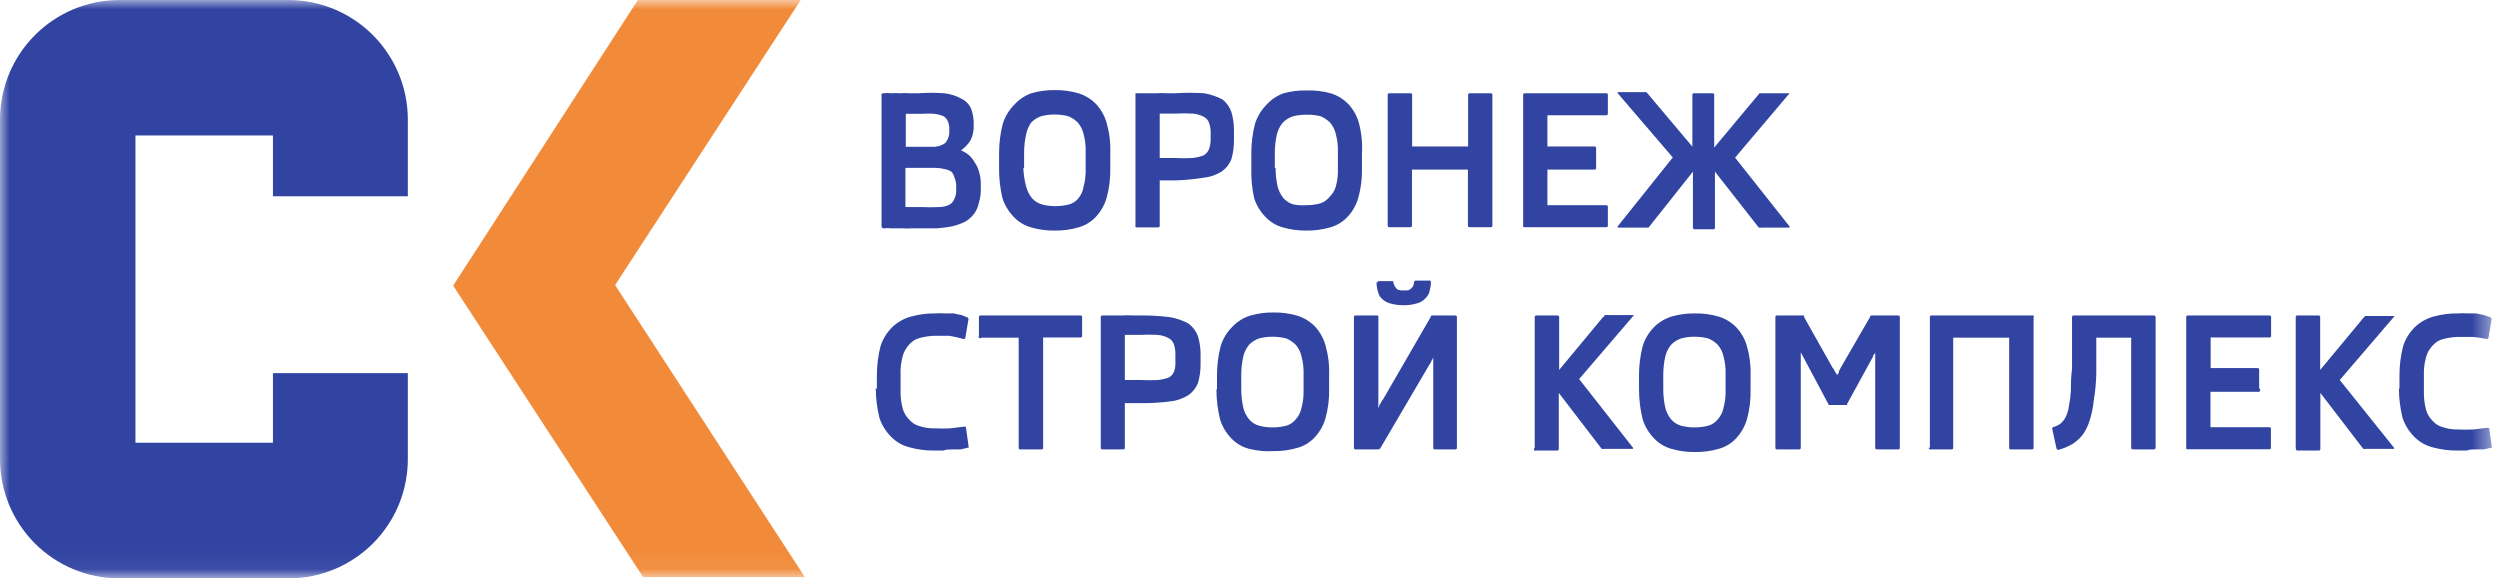<?xml version="1.0" encoding="UTF-8"?> <svg xmlns="http://www.w3.org/2000/svg" width="134" height="31" viewBox="0 0 134 31" fill="none"><g clip-path="url(#clip0_1503_86)"><mask id="mask0_1503_86" style="mask-type:luminance" maskUnits="userSpaceOnUse" x="0" y="0" width="134" height="31"><path d="M133.57 0H0V30.95H133.57V0Z" fill="white"></path></mask><g mask="url(#mask0_1503_86)"><path d="M6.38 0H15.48C17.17 0.008 18.788 0.683 19.983 1.877C21.177 3.072 21.852 4.69 21.86 6.38V10.52H14.63V7.26H7.26V23.73H14.63V20H21.86V24.54C21.869 25.384 21.711 26.222 21.395 27.005C21.078 27.787 20.61 28.5 20.017 29.1C19.424 29.701 18.717 30.178 17.939 30.504C17.16 30.83 16.324 30.999 15.48 31H6.38C5.539 30.999 4.707 30.831 3.931 30.508C3.155 30.184 2.45 29.711 1.857 29.114C1.265 28.518 0.796 27.81 0.477 27.032C0.158 26.254 -0.004 25.421 7.04651e-05 24.58V6.38C0.008 4.69 0.683 3.072 1.877 1.877C3.072 0.683 4.69 0.008 6.38 0Z" fill="#3144A2"></path><path d="M34.469 30.93L24.289 15.31L34.189 0H42.919L32.969 15.28L43.139 30.93H34.469Z" fill="#F18B3A"></path><path d="M47.251 12.099V5.099C47.248 5.086 47.248 5.072 47.251 5.059C47.254 5.046 47.26 5.034 47.269 5.024C47.278 5.014 47.289 5.007 47.302 5.002C47.315 4.998 47.328 4.996 47.341 4.999C47.484 4.982 47.629 4.982 47.771 4.999C47.931 4.984 48.092 4.984 48.251 4.999C48.411 4.985 48.572 4.985 48.731 4.999H49.211C49.674 4.966 50.139 4.966 50.601 4.999C50.92 5.031 51.229 5.126 51.511 5.279C51.75 5.389 51.941 5.58 52.051 5.819C52.151 6.101 52.199 6.399 52.191 6.699C52.204 6.982 52.146 7.264 52.021 7.519C51.889 7.731 51.716 7.915 51.511 8.059C51.667 8.123 51.812 8.211 51.941 8.319C52.067 8.433 52.172 8.569 52.251 8.719C52.362 8.871 52.44 9.045 52.481 9.229C52.543 9.43 52.573 9.639 52.571 9.849V10.049C52.585 10.336 52.547 10.624 52.461 10.899C52.416 11.117 52.32 11.323 52.181 11.499C52.048 11.662 51.886 11.797 51.701 11.899C51.493 11.996 51.275 12.073 51.051 12.129C50.78 12.181 50.507 12.218 50.231 12.239H48.831C48.682 12.252 48.531 12.252 48.381 12.239H47.821C47.662 12.225 47.501 12.225 47.341 12.239C47.317 12.232 47.295 12.218 47.278 12.198C47.262 12.179 47.253 12.154 47.251 12.129V12.099ZM48.531 11.099H49.441C49.724 11.115 50.008 11.115 50.291 11.099C50.476 11.102 50.66 11.068 50.831 10.999C50.901 10.97 50.965 10.928 51.018 10.875C51.071 10.822 51.113 10.758 51.141 10.689C51.228 10.523 51.266 10.335 51.251 10.149V9.999C51.257 9.834 51.226 9.67 51.161 9.519C51.134 9.404 51.079 9.297 51.001 9.209C50.899 9.138 50.783 9.091 50.661 9.069C50.501 9.027 50.337 9.003 50.171 8.999H48.531V11.069V11.099ZM48.531 7.869H49.951C50.204 7.885 50.455 7.814 50.661 7.669C50.82 7.483 50.899 7.242 50.881 6.999V6.919C50.887 6.764 50.856 6.61 50.791 6.469C50.736 6.355 50.645 6.264 50.531 6.209C50.386 6.156 50.235 6.119 50.081 6.099C49.875 6.084 49.668 6.084 49.461 6.099H48.551V7.849L48.531 7.869ZM53.551 8.999V8.219C53.549 7.682 53.616 7.148 53.751 6.629C53.869 6.252 54.075 5.91 54.351 5.629C54.603 5.343 54.923 5.127 55.281 4.999C55.687 4.881 56.109 4.823 56.531 4.829C56.961 4.822 57.389 4.879 57.801 4.999C58.157 5.108 58.48 5.304 58.741 5.569C59.008 5.852 59.203 6.195 59.311 6.569C59.462 7.095 59.53 7.641 59.511 8.189V8.999C59.526 9.546 59.459 10.092 59.311 10.619C59.201 10.991 59.006 11.334 58.741 11.619C58.487 11.893 58.162 12.09 57.801 12.189C57.386 12.309 56.954 12.366 56.521 12.359C56.099 12.364 55.677 12.307 55.271 12.189C54.911 12.09 54.585 11.893 54.331 11.619C54.057 11.336 53.852 10.994 53.731 10.619C53.605 10.088 53.544 9.544 53.551 8.999ZM54.851 8.999C54.864 9.336 54.914 9.672 55.001 9.999C55.059 10.225 55.164 10.437 55.311 10.619C55.454 10.783 55.642 10.901 55.851 10.959C56.083 11.02 56.322 11.05 56.561 11.049C56.811 11.05 57.06 11.02 57.301 10.959C57.503 10.902 57.681 10.783 57.811 10.619C57.955 10.439 58.048 10.226 58.081 9.999C58.169 9.673 58.206 9.336 58.191 8.999V8.189C58.204 7.852 58.167 7.515 58.081 7.189C58.03 6.96 57.924 6.747 57.771 6.569C57.625 6.424 57.452 6.308 57.261 6.229C57.02 6.167 56.771 6.137 56.521 6.139C56.282 6.137 56.043 6.167 55.811 6.229C55.607 6.297 55.421 6.413 55.271 6.569C55.137 6.757 55.045 6.972 55.001 7.199C54.928 7.527 54.891 7.862 54.891 8.199V8.999H54.851ZM60.861 12.099V4.999C60.874 4.992 60.887 4.988 60.901 4.988C60.916 4.988 60.929 4.992 60.941 4.999H62.001C62.181 4.985 62.362 4.985 62.541 4.999H63.001C63.514 4.965 64.029 4.965 64.541 4.999C64.891 5.059 65.228 5.173 65.541 5.339C65.75 5.514 65.909 5.742 66.001 5.999C66.098 6.323 66.145 6.66 66.141 6.999V7.539C66.142 7.877 66.095 8.213 66.001 8.539C65.897 8.8 65.72 9.026 65.491 9.189C65.189 9.379 64.847 9.495 64.491 9.529C63.998 9.607 63.501 9.654 63.001 9.669H62.161V12.099C62.163 12.111 62.162 12.123 62.158 12.135C62.154 12.147 62.147 12.157 62.139 12.166C62.13 12.175 62.119 12.181 62.108 12.185C62.096 12.189 62.084 12.19 62.071 12.189H60.941C60.929 12.19 60.917 12.189 60.905 12.185C60.893 12.181 60.883 12.175 60.874 12.166C60.865 12.157 60.859 12.147 60.855 12.135C60.851 12.123 60.85 12.111 60.851 12.099H60.861ZM62.161 8.469H63.001C63.304 8.485 63.608 8.485 63.911 8.469C64.117 8.449 64.319 8.402 64.511 8.329C64.643 8.255 64.745 8.139 64.801 7.999C64.866 7.816 64.896 7.623 64.891 7.429V7.139C64.896 6.945 64.866 6.752 64.801 6.569C64.748 6.435 64.649 6.325 64.521 6.259C64.336 6.16 64.131 6.102 63.921 6.089C63.618 6.072 63.315 6.072 63.011 6.089H62.161V8.479V8.469ZM67.071 8.999V8.219C67.069 7.682 67.136 7.148 67.271 6.629C67.389 6.252 67.595 5.91 67.871 5.629C68.123 5.343 68.443 5.127 68.801 4.999C69.192 4.892 69.596 4.842 70.001 4.849C70.447 4.831 70.892 4.881 71.321 4.999C71.677 5.108 72 5.304 72.261 5.569C72.528 5.852 72.723 6.195 72.831 6.569C72.979 7.116 73.036 7.683 73.001 8.249V8.999C73.016 9.546 72.949 10.092 72.801 10.619C72.691 10.991 72.496 11.334 72.231 11.619C71.978 11.893 71.652 12.09 71.291 12.189C70.876 12.309 70.444 12.366 70.011 12.359C69.589 12.364 69.167 12.307 68.761 12.189C68.401 12.09 68.075 11.893 67.821 11.619C67.547 11.336 67.342 10.994 67.221 10.619C67.105 10.087 67.055 9.543 67.071 8.999ZM68.371 8.999C68.371 9.335 68.408 9.67 68.481 9.999C68.538 10.225 68.644 10.437 68.791 10.619C68.934 10.783 69.122 10.901 69.331 10.959C69.552 11 69.777 11.013 70.001 10.999C70.251 11 70.5 10.97 70.741 10.909C70.943 10.851 71.121 10.732 71.251 10.569C71.416 10.412 71.537 10.216 71.601 9.999C71.689 9.673 71.726 9.336 71.711 8.999V8.189C71.724 7.852 71.687 7.515 71.601 7.189C71.55 6.96 71.444 6.747 71.291 6.569C71.145 6.424 70.972 6.308 70.781 6.229C70.526 6.167 70.264 6.14 70.001 6.149C69.762 6.147 69.523 6.177 69.291 6.239C69.087 6.307 68.901 6.423 68.751 6.579C68.604 6.76 68.499 6.972 68.441 7.199C68.368 7.527 68.331 7.862 68.331 8.199V8.999H68.371ZM74.381 12.099V5.099C74.378 5.086 74.378 5.072 74.381 5.059C74.384 5.046 74.39 5.034 74.399 5.024C74.408 5.014 74.419 5.007 74.432 5.002C74.445 4.998 74.458 4.996 74.471 4.999H75.601C75.614 4.997 75.626 4.998 75.638 5.002C75.649 5.006 75.66 5.013 75.669 5.021C75.677 5.03 75.684 5.041 75.688 5.052C75.692 5.064 75.693 5.076 75.691 5.089V7.849H78.691V5.069C78.694 5.049 78.703 5.031 78.718 5.018C78.733 5.006 78.752 4.998 78.771 4.999H79.901C79.914 4.997 79.926 4.998 79.938 5.002C79.949 5.006 79.96 5.013 79.969 5.021C79.977 5.03 79.984 5.041 79.988 5.052C79.992 5.064 79.993 5.076 79.991 5.089V12.089C79.993 12.101 79.992 12.113 79.988 12.125C79.984 12.137 79.977 12.147 79.969 12.156C79.96 12.165 79.949 12.171 79.938 12.175C79.926 12.179 79.914 12.18 79.901 12.179H78.771C78.759 12.18 78.747 12.179 78.735 12.175C78.723 12.171 78.713 12.165 78.704 12.156C78.695 12.147 78.689 12.137 78.685 12.125C78.681 12.113 78.68 12.101 78.681 12.089V9.089H75.681V12.089C75.683 12.101 75.682 12.113 75.678 12.125C75.674 12.137 75.667 12.147 75.659 12.156C75.65 12.165 75.639 12.171 75.628 12.175C75.616 12.179 75.604 12.18 75.591 12.179H74.471C74.459 12.18 74.447 12.179 74.435 12.175C74.423 12.171 74.413 12.165 74.404 12.156C74.395 12.147 74.389 12.137 74.385 12.125C74.381 12.113 74.38 12.101 74.381 12.089V12.099ZM81.641 12.099V5.099C81.638 5.087 81.638 5.074 81.641 5.062C81.643 5.05 81.649 5.038 81.656 5.029C81.664 5.019 81.674 5.011 81.685 5.006C81.697 5.001 81.709 4.998 81.721 4.999H86.091C86.104 4.997 86.116 4.998 86.128 5.002C86.139 5.006 86.15 5.013 86.159 5.021C86.167 5.03 86.174 5.041 86.178 5.052C86.182 5.064 86.183 5.076 86.181 5.089V6.089C86.183 6.101 86.182 6.113 86.178 6.125C86.174 6.137 86.167 6.147 86.159 6.156C86.15 6.165 86.139 6.171 86.128 6.175C86.116 6.179 86.104 6.18 86.091 6.179H82.941V7.849H85.461C85.474 7.847 85.486 7.848 85.498 7.852C85.509 7.856 85.52 7.863 85.529 7.871C85.537 7.88 85.544 7.891 85.548 7.902C85.552 7.914 85.553 7.926 85.551 7.939V8.999C85.553 9.011 85.552 9.023 85.548 9.035C85.544 9.047 85.537 9.057 85.529 9.066C85.52 9.075 85.509 9.081 85.498 9.085C85.486 9.089 85.474 9.09 85.461 9.089H82.941V10.999H86.091C86.104 10.997 86.116 10.998 86.128 11.002C86.139 11.006 86.15 11.013 86.159 11.021C86.167 11.03 86.174 11.041 86.178 11.052C86.182 11.064 86.183 11.076 86.181 11.089V12.089C86.183 12.101 86.182 12.113 86.178 12.125C86.174 12.137 86.167 12.147 86.159 12.156C86.15 12.165 86.139 12.171 86.128 12.175C86.116 12.179 86.104 12.18 86.091 12.179H81.721C81.709 12.18 81.697 12.179 81.685 12.175C81.673 12.171 81.663 12.165 81.654 12.156C81.645 12.147 81.639 12.137 81.635 12.125C81.631 12.113 81.63 12.101 81.631 12.089L81.641 12.099ZM86.711 12.129L89.661 8.439L86.711 4.999V4.939H88.211C88.23 4.94 88.249 4.946 88.264 4.957C88.28 4.967 88.293 4.982 88.301 4.999L90.711 7.859V5.069C90.714 5.049 90.723 5.031 90.738 5.018C90.753 5.006 90.772 4.998 90.791 4.999H91.791C91.804 4.997 91.816 4.998 91.828 5.002C91.839 5.006 91.85 5.013 91.859 5.021C91.867 5.03 91.874 5.041 91.878 5.052C91.882 5.064 91.883 5.076 91.881 5.089V7.909L94.311 4.999C94.331 5.004 94.352 5.004 94.371 4.999H95.871C95.931 4.999 95.931 4.999 95.871 5.059L93.001 8.449L95.921 12.139V12.199H94.421C94.407 12.206 94.392 12.209 94.376 12.209C94.361 12.209 94.345 12.206 94.331 12.199C94.312 12.206 94.291 12.206 94.271 12.199L91.921 9.199V12.199C91.923 12.211 91.922 12.223 91.918 12.235C91.914 12.247 91.907 12.257 91.899 12.266C91.89 12.275 91.879 12.281 91.868 12.285C91.856 12.289 91.844 12.29 91.831 12.289H90.831C90.819 12.29 90.807 12.289 90.795 12.285C90.783 12.281 90.773 12.275 90.764 12.266C90.755 12.257 90.749 12.247 90.745 12.235C90.741 12.223 90.74 12.211 90.741 12.199V9.199L88.361 12.199H86.771C86.711 12.199 86.681 12.199 86.711 12.139V12.129ZM47.001 20.859V20.129C46.999 19.592 47.066 19.058 47.201 18.539C47.326 18.161 47.539 17.818 47.821 17.539C48.102 17.269 48.446 17.073 48.821 16.969C49.255 16.849 49.702 16.792 50.151 16.799C50.311 16.785 50.472 16.785 50.631 16.799H51.111L51.541 16.889L51.821 16.999C51.846 17.005 51.868 17.019 51.884 17.039C51.901 17.059 51.91 17.083 51.911 17.109L51.741 18.109C51.741 18.169 51.681 18.169 51.631 18.169C51.386 18.095 51.135 18.038 50.881 17.999H50.111C49.845 18.004 49.579 18.041 49.321 18.109C49.1 18.158 48.9 18.277 48.751 18.449C48.574 18.63 48.446 18.854 48.381 19.099C48.294 19.424 48.257 19.762 48.271 20.099V20.889C48.261 21.225 48.298 21.562 48.381 21.889C48.447 22.125 48.575 22.339 48.751 22.509C48.9 22.68 49.1 22.799 49.321 22.849C49.577 22.93 49.844 22.967 50.111 22.959C50.385 22.973 50.658 22.973 50.931 22.959L51.671 22.869C51.761 22.869 51.781 22.869 51.781 22.959L51.921 23.959V23.999H51.861L51.491 24.089H51.041C50.871 24.089 50.731 24.089 50.561 24.149H50.091C49.642 24.155 49.194 24.098 48.761 23.979C48.381 23.887 48.035 23.689 47.761 23.409C47.481 23.127 47.269 22.785 47.141 22.409C47.008 21.879 46.941 21.335 46.941 20.789L47.001 20.859ZM52.471 17.999V16.999C52.47 16.986 52.471 16.974 52.475 16.962C52.479 16.951 52.485 16.94 52.494 16.931C52.503 16.923 52.513 16.916 52.525 16.912C52.537 16.908 52.549 16.907 52.561 16.909H57.951C57.969 16.915 57.984 16.928 57.993 16.945C58.002 16.961 58.005 16.98 58.001 16.999V17.999C58.003 18.011 58.002 18.023 57.998 18.035C57.994 18.047 57.987 18.057 57.979 18.066C57.97 18.075 57.959 18.081 57.948 18.085C57.936 18.089 57.924 18.09 57.911 18.089H55.911V23.999C55.913 24.011 55.912 24.023 55.908 24.035C55.904 24.047 55.897 24.057 55.889 24.066C55.88 24.075 55.869 24.081 55.858 24.085C55.846 24.089 55.834 24.09 55.821 24.089H54.681C54.67 24.089 54.659 24.086 54.648 24.082C54.638 24.077 54.629 24.07 54.621 24.062C54.613 24.053 54.608 24.043 54.604 24.032C54.601 24.021 54.6 24.01 54.601 23.999V18.099H52.601C52.588 18.116 52.569 18.127 52.547 18.13C52.525 18.133 52.504 18.127 52.486 18.114C52.469 18.1 52.458 18.081 52.455 18.059C52.452 18.038 52.458 18.016 52.471 17.999ZM59.001 23.999V16.999C59 16.986 59.001 16.974 59.005 16.962C59.009 16.951 59.015 16.94 59.024 16.931C59.033 16.923 59.043 16.916 59.055 16.912C59.067 16.908 59.079 16.907 59.091 16.909H60.171C60.351 16.895 60.532 16.895 60.711 16.909H61.141C61.663 16.904 62.184 16.934 62.701 16.999C63.051 17.058 63.388 17.173 63.701 17.339C63.931 17.513 64.108 17.749 64.211 18.019C64.308 18.343 64.355 18.68 64.351 19.019V19.529C64.352 19.867 64.305 20.203 64.211 20.529C64.108 20.79 63.93 21.016 63.701 21.179C63.399 21.369 63.057 21.485 62.701 21.519C62.184 21.584 61.663 21.613 61.141 21.609H60.291V23.999C60.293 24.011 60.292 24.023 60.288 24.035C60.284 24.047 60.277 24.057 60.269 24.066C60.26 24.075 60.249 24.081 60.238 24.085C60.226 24.089 60.214 24.09 60.201 24.089H59.071C59.061 24.087 59.051 24.084 59.041 24.079C59.032 24.074 59.024 24.067 59.018 24.058C59.011 24.05 59.006 24.04 59.004 24.03C59.001 24.02 59 24.009 59.001 23.999ZM60.301 20.369H61.151C61.455 20.385 61.758 20.385 62.061 20.369C62.267 20.349 62.469 20.302 62.661 20.229C62.791 20.151 62.89 20.031 62.941 19.889C62.995 19.707 63.015 19.517 63.001 19.329V18.999C63.006 18.805 62.976 18.611 62.911 18.429C62.858 18.295 62.759 18.185 62.631 18.119C62.446 18.02 62.241 17.962 62.031 17.949C61.728 17.932 61.425 17.932 61.121 17.949H60.291V20.329L60.301 20.369ZM65.231 20.859V20.129C65.229 19.592 65.296 19.058 65.431 18.539C65.549 18.163 65.755 17.82 66.031 17.539C66.296 17.251 66.63 17.038 67.001 16.919C67.407 16.8 67.829 16.743 68.251 16.749C68.684 16.741 69.116 16.798 69.531 16.919C69.887 17.028 70.21 17.224 70.471 17.489C70.738 17.772 70.933 18.115 71.041 18.489C71.192 19.015 71.26 19.561 71.241 20.109V20.819C71.256 21.366 71.189 21.912 71.041 22.439C70.931 22.811 70.736 23.154 70.471 23.439C70.218 23.713 69.892 23.91 69.531 24.009C69.116 24.129 68.684 24.186 68.251 24.179C67.832 24.204 67.41 24.166 67.001 24.069C66.619 23.981 66.272 23.782 66.001 23.499C65.727 23.216 65.522 22.874 65.401 22.499C65.268 21.969 65.201 21.425 65.201 20.879L65.231 20.859ZM66.531 20.859C66.531 21.195 66.568 21.53 66.641 21.859C66.698 22.085 66.804 22.297 66.951 22.479C67.094 22.643 67.282 22.761 67.491 22.819C67.723 22.88 67.962 22.91 68.201 22.909C68.451 22.91 68.7 22.88 68.941 22.819C69.143 22.762 69.321 22.642 69.451 22.479C69.609 22.304 69.716 22.09 69.761 21.859C69.849 21.533 69.886 21.196 69.871 20.859V20.099C69.884 19.762 69.847 19.425 69.761 19.099C69.71 18.87 69.604 18.657 69.451 18.479C69.305 18.334 69.132 18.218 68.941 18.139C68.7 18.077 68.451 18.047 68.201 18.049C67.962 18.047 67.723 18.077 67.491 18.139C67.287 18.207 67.101 18.323 66.951 18.479C66.804 18.66 66.698 18.872 66.641 19.099C66.568 19.427 66.531 19.762 66.531 20.099V20.889V20.859ZM72.571 23.999V16.999C72.57 16.986 72.571 16.974 72.575 16.962C72.579 16.951 72.585 16.94 72.594 16.931C72.603 16.923 72.613 16.916 72.625 16.912C72.637 16.908 72.649 16.907 72.661 16.909H73.771C73.861 16.909 73.881 16.909 73.881 16.999V21.879C73.907 21.824 73.927 21.767 73.941 21.709C74.01 21.58 74.087 21.457 74.171 21.339L76.681 16.999C76.681 16.999 76.681 16.939 76.741 16.909H78.001C78.014 16.907 78.026 16.908 78.038 16.912C78.049 16.916 78.06 16.923 78.069 16.931C78.077 16.94 78.084 16.951 78.088 16.962C78.092 16.974 78.093 16.986 78.091 16.999V23.999C78.093 24.011 78.092 24.023 78.088 24.035C78.084 24.047 78.077 24.057 78.069 24.066C78.06 24.075 78.049 24.081 78.038 24.085C78.026 24.089 78.014 24.09 78.001 24.089H76.901C76.89 24.089 76.879 24.086 76.868 24.082C76.858 24.077 76.849 24.07 76.841 24.062C76.833 24.053 76.828 24.043 76.824 24.032C76.821 24.021 76.82 24.01 76.821 23.999V19.129C76.812 19.203 76.78 19.272 76.731 19.329C76.731 19.389 76.641 19.499 76.561 19.639L74.001 23.999C73.989 24.025 73.969 24.047 73.944 24.063C73.919 24.079 73.891 24.088 73.861 24.089H72.651C72.64 24.089 72.629 24.086 72.618 24.082C72.608 24.077 72.599 24.07 72.591 24.062C72.583 24.053 72.578 24.043 72.574 24.032C72.571 24.021 72.57 24.01 72.571 23.999ZM73.821 15.159C73.82 15.146 73.821 15.134 73.825 15.122C73.829 15.111 73.835 15.1 73.844 15.091C73.853 15.083 73.863 15.076 73.875 15.072C73.887 15.068 73.899 15.067 73.911 15.069H74.681V15.129C74.693 15.211 74.724 15.29 74.771 15.359C74.799 15.412 74.837 15.459 74.881 15.499C74.933 15.531 74.991 15.552 75.051 15.559C75.117 15.575 75.186 15.575 75.251 15.559C75.307 15.572 75.366 15.572 75.421 15.559C75.484 15.562 75.545 15.54 75.591 15.499C75.645 15.459 75.692 15.412 75.731 15.359C75.769 15.287 75.789 15.209 75.791 15.129C75.793 15.116 75.796 15.103 75.803 15.091C75.809 15.079 75.817 15.069 75.828 15.061C75.838 15.052 75.85 15.046 75.862 15.042C75.875 15.039 75.888 15.037 75.901 15.039H76.611C76.624 15.037 76.636 15.038 76.648 15.042C76.659 15.046 76.67 15.053 76.679 15.061C76.687 15.07 76.694 15.081 76.698 15.092C76.702 15.104 76.703 15.116 76.701 15.129C76.701 15.329 76.641 15.499 76.611 15.669C76.559 15.813 76.469 15.941 76.351 16.039C76.233 16.155 76.084 16.235 75.921 16.269C75.7 16.332 75.471 16.362 75.241 16.359C75.002 16.362 74.763 16.332 74.531 16.269C74.371 16.229 74.224 16.15 74.101 16.039C73.983 15.947 73.902 15.815 73.871 15.669C73.812 15.495 73.781 15.312 73.781 15.129L73.821 15.159ZM82.261 23.999V16.999C82.26 16.986 82.261 16.974 82.265 16.962C82.269 16.951 82.275 16.94 82.284 16.931C82.293 16.923 82.303 16.916 82.315 16.912C82.327 16.908 82.339 16.907 82.351 16.909H83.481C83.494 16.907 83.506 16.908 83.518 16.912C83.529 16.916 83.54 16.923 83.549 16.931C83.557 16.94 83.564 16.951 83.568 16.962C83.572 16.974 83.573 16.986 83.571 16.999V19.829L85.921 16.999C85.945 16.992 85.966 16.977 85.981 16.957C85.995 16.938 86.002 16.913 86.001 16.889H87.531C87.591 16.889 87.591 16.889 87.531 16.949L84.641 20.319L87.531 23.999V24.059H86.001C85.987 24.066 85.972 24.069 85.956 24.069C85.941 24.069 85.925 24.066 85.911 24.059C85.892 24.066 85.871 24.066 85.851 24.059L83.551 21.059V24.059C83.553 24.071 83.552 24.083 83.548 24.095C83.544 24.107 83.537 24.117 83.529 24.126C83.52 24.135 83.509 24.141 83.498 24.145C83.486 24.149 83.474 24.15 83.461 24.149H82.351C82.342 24.154 82.331 24.158 82.319 24.16C82.308 24.162 82.296 24.161 82.285 24.159C82.274 24.156 82.264 24.151 82.254 24.144C82.245 24.137 82.237 24.128 82.231 24.119C82.225 24.109 82.222 24.098 82.22 24.087C82.218 24.075 82.219 24.064 82.222 24.052C82.224 24.041 82.229 24.031 82.236 24.021C82.243 24.012 82.252 24.005 82.261 23.999ZM87.851 20.859V20.129C87.849 19.592 87.916 19.058 88.051 18.539C88.169 18.163 88.375 17.82 88.651 17.539C88.913 17.274 89.236 17.078 89.591 16.969C89.997 16.851 90.419 16.793 90.841 16.799C91.274 16.791 91.706 16.848 92.121 16.969C92.477 17.078 92.8 17.274 93.061 17.539C93.328 17.822 93.523 18.165 93.631 18.539C93.782 19.065 93.85 19.611 93.831 20.159V20.869C93.846 21.416 93.779 21.962 93.631 22.489C93.521 22.861 93.326 23.203 93.061 23.489C92.808 23.763 92.482 23.96 92.121 24.059C91.706 24.179 91.274 24.236 90.841 24.229C90.419 24.234 89.997 24.177 89.591 24.059C89.231 23.96 88.905 23.763 88.651 23.489C88.377 23.206 88.172 22.864 88.051 22.489C87.918 21.959 87.851 21.415 87.851 20.869V20.859ZM89.151 20.859C89.151 21.195 89.188 21.53 89.261 21.859C89.319 22.085 89.424 22.297 89.571 22.479C89.714 22.643 89.902 22.761 90.111 22.819C90.343 22.88 90.582 22.91 90.821 22.909C91.071 22.91 91.32 22.88 91.561 22.819C91.763 22.762 91.941 22.642 92.071 22.479C92.229 22.304 92.336 22.09 92.381 21.859C92.469 21.533 92.506 21.196 92.491 20.859V20.099C92.504 19.762 92.467 19.425 92.381 19.099C92.33 18.87 92.224 18.657 92.071 18.479C91.925 18.334 91.752 18.218 91.561 18.139C91.32 18.077 91.071 18.047 90.821 18.049C90.582 18.047 90.343 18.077 90.111 18.139C89.907 18.207 89.721 18.323 89.571 18.479C89.424 18.66 89.319 18.872 89.261 19.099C89.188 19.427 89.151 19.762 89.151 20.099V20.889V20.859ZM95.161 23.999V16.999C95.16 16.986 95.161 16.974 95.165 16.962C95.169 16.951 95.175 16.94 95.184 16.931C95.193 16.923 95.203 16.916 95.215 16.912C95.227 16.908 95.239 16.907 95.251 16.909H96.701V16.999L98.231 19.719C98.277 19.753 98.309 19.803 98.321 19.859C98.345 19.909 98.375 19.956 98.411 19.999C98.426 20.038 98.446 20.075 98.471 20.109V20.169C98.478 20.149 98.478 20.128 98.471 20.109C98.471 20.109 98.471 20.049 98.531 20.019C98.591 19.989 98.531 19.909 98.591 19.849L98.681 19.679L100.231 16.999C100.231 16.999 100.231 16.939 100.291 16.909H101.741C101.754 16.907 101.766 16.908 101.778 16.912C101.789 16.916 101.8 16.923 101.809 16.931C101.817 16.94 101.824 16.951 101.828 16.962C101.832 16.974 101.833 16.986 101.831 16.999V23.999C101.833 24.011 101.832 24.023 101.828 24.035C101.824 24.047 101.817 24.057 101.809 24.066C101.8 24.075 101.789 24.081 101.778 24.085C101.766 24.089 101.754 24.09 101.741 24.089H100.601C100.589 24.09 100.577 24.089 100.565 24.085C100.553 24.081 100.543 24.075 100.534 24.066C100.525 24.057 100.519 24.047 100.515 24.035C100.511 24.023 100.51 24.011 100.511 23.999V18.779V18.869C100.511 18.899 100.511 18.959 100.451 18.979C100.42 19.019 100.399 19.068 100.391 19.119L99.001 21.659V21.709H98.021C98.011 21.694 98.004 21.677 98.001 21.659L96.701 19.219L96.581 18.999C96.567 18.959 96.547 18.922 96.521 18.889C96.525 18.852 96.525 18.815 96.521 18.779V23.999C96.523 24.011 96.522 24.023 96.518 24.035C96.514 24.047 96.507 24.057 96.499 24.066C96.49 24.075 96.479 24.081 96.468 24.085C96.456 24.089 96.444 24.09 96.431 24.089H95.241C95.23 24.089 95.219 24.086 95.208 24.082C95.198 24.077 95.189 24.07 95.181 24.062C95.173 24.053 95.168 24.043 95.164 24.032C95.161 24.021 95.16 24.01 95.161 23.999ZM103.441 23.999V16.999C103.44 16.986 103.441 16.974 103.445 16.962C103.449 16.951 103.455 16.94 103.464 16.931C103.473 16.923 103.483 16.916 103.495 16.912C103.507 16.908 103.519 16.907 103.531 16.909H109.001C109.01 16.922 109.015 16.938 109.015 16.954C109.015 16.97 109.01 16.985 109.001 16.999V23.999C109.003 24.011 109.002 24.023 108.998 24.035C108.994 24.047 108.987 24.057 108.979 24.066C108.97 24.075 108.959 24.081 108.948 24.085C108.936 24.089 108.924 24.09 108.911 24.089H107.781C107.769 24.09 107.757 24.089 107.745 24.085C107.733 24.081 107.723 24.075 107.714 24.066C107.705 24.057 107.699 24.047 107.695 24.035C107.691 24.023 107.69 24.011 107.691 23.999V18.099H104.691V23.999C104.693 24.011 104.692 24.023 104.688 24.035C104.684 24.047 104.677 24.057 104.669 24.066C104.66 24.075 104.649 24.081 104.638 24.085C104.626 24.089 104.614 24.09 104.601 24.089H103.471C103.459 24.09 103.447 24.089 103.435 24.085C103.423 24.081 103.413 24.075 103.404 24.066C103.395 24.057 103.389 24.047 103.385 24.035C103.381 24.023 103.38 24.011 103.381 23.999H103.441ZM110.001 22.999C110.001 22.939 110.001 22.909 110.061 22.889C110.208 22.853 110.345 22.785 110.461 22.689C110.57 22.594 110.659 22.478 110.721 22.349C110.812 22.17 110.87 21.977 110.891 21.779C110.948 21.498 110.984 21.214 111.001 20.929C111.001 20.589 111.001 20.219 111.061 19.769V16.999C111.06 16.986 111.061 16.974 111.065 16.962C111.069 16.951 111.075 16.94 111.084 16.931C111.093 16.923 111.103 16.916 111.115 16.912C111.127 16.908 111.139 16.907 111.151 16.909H115.431C115.445 16.907 115.458 16.909 115.471 16.912C115.483 16.916 115.495 16.922 115.505 16.931C115.515 16.939 115.524 16.949 115.53 16.961C115.536 16.973 115.54 16.985 115.541 16.999V23.999C115.54 24.012 115.536 24.025 115.53 24.036C115.524 24.048 115.515 24.058 115.505 24.067C115.495 24.075 115.483 24.081 115.471 24.085C115.458 24.089 115.445 24.09 115.431 24.089H114.321C114.309 24.09 114.297 24.089 114.285 24.085C114.273 24.081 114.263 24.075 114.254 24.066C114.245 24.057 114.239 24.047 114.235 24.035C114.231 24.023 114.23 24.011 114.231 23.999V18.099H112.361V20.029C112.35 20.521 112.303 21.013 112.221 21.499C112.184 21.866 112.107 22.228 111.991 22.579C111.909 22.844 111.784 23.094 111.621 23.319C111.47 23.508 111.287 23.671 111.081 23.799C110.85 23.936 110.601 24.04 110.341 24.109C110.281 24.109 110.251 24.109 110.231 24.049L110.001 22.999ZM117.181 23.999V16.999C117.18 16.986 117.181 16.974 117.185 16.962C117.189 16.951 117.195 16.94 117.204 16.931C117.213 16.923 117.223 16.916 117.235 16.912C117.247 16.908 117.259 16.907 117.271 16.909H121.641C121.654 16.907 121.666 16.908 121.678 16.912C121.689 16.916 121.7 16.923 121.709 16.931C121.717 16.94 121.724 16.951 121.728 16.962C121.732 16.974 121.733 16.986 121.731 16.999V17.999C121.733 18.011 121.732 18.023 121.728 18.035C121.724 18.047 121.717 18.057 121.709 18.066C121.7 18.075 121.689 18.081 121.678 18.085C121.666 18.089 121.654 18.09 121.641 18.089H118.491V19.729H121.001C121.014 19.727 121.026 19.728 121.038 19.732C121.049 19.736 121.06 19.743 121.069 19.751C121.077 19.76 121.084 19.771 121.088 19.782C121.092 19.794 121.093 19.806 121.091 19.819V20.819C121.103 20.825 121.114 20.833 121.122 20.843C121.131 20.853 121.138 20.864 121.142 20.877C121.146 20.889 121.148 20.903 121.147 20.916C121.146 20.929 121.142 20.942 121.136 20.954C121.131 20.965 121.122 20.976 121.112 20.985C121.102 20.993 121.091 21 121.078 21.004C121.066 21.008 121.052 21.01 121.039 21.009C121.026 21.008 121.013 21.005 121.001 20.999H118.481V22.899H121.631C121.644 22.897 121.656 22.898 121.668 22.902C121.679 22.906 121.69 22.913 121.699 22.921C121.707 22.93 121.714 22.941 121.718 22.952C121.722 22.964 121.723 22.976 121.721 22.989V23.989C121.723 24.001 121.722 24.013 121.718 24.025C121.714 24.037 121.707 24.047 121.699 24.056C121.69 24.065 121.679 24.071 121.668 24.075C121.656 24.079 121.644 24.08 121.631 24.079H117.261C117.249 24.08 117.237 24.079 117.225 24.075C117.213 24.071 117.203 24.065 117.194 24.056C117.185 24.047 117.179 24.037 117.175 24.025C117.171 24.013 117.17 24.001 117.171 23.989L117.181 23.999ZM123.051 23.999V16.999C123.05 16.986 123.051 16.974 123.055 16.962C123.059 16.951 123.065 16.94 123.074 16.931C123.083 16.923 123.093 16.916 123.105 16.912C123.117 16.908 123.129 16.907 123.141 16.909H124.271C124.284 16.907 124.296 16.908 124.308 16.912C124.319 16.916 124.33 16.923 124.339 16.931C124.347 16.94 124.354 16.951 124.358 16.962C124.362 16.974 124.363 16.986 124.361 16.999V19.829L126.711 16.999C126.725 16.993 126.737 16.985 126.747 16.975C126.758 16.964 126.766 16.952 126.771 16.939H128.301C128.361 16.939 128.361 16.939 128.301 16.999L125.411 20.369L128.321 23.999V24.059H126.821C126.807 24.066 126.792 24.069 126.776 24.069C126.761 24.069 126.745 24.066 126.731 24.059C126.712 24.066 126.691 24.066 126.671 24.059L124.371 21.059V24.059C124.373 24.071 124.372 24.083 124.368 24.095C124.364 24.107 124.357 24.117 124.349 24.126C124.34 24.135 124.329 24.141 124.318 24.145C124.306 24.149 124.294 24.15 124.281 24.149H123.151C123.139 24.15 123.127 24.149 123.115 24.145C123.103 24.141 123.093 24.135 123.084 24.126C123.075 24.117 123.069 24.107 123.065 24.095C123.061 24.083 123.06 24.071 123.061 24.059L123.051 23.999ZM128.611 20.859V20.129C128.609 19.592 128.676 19.058 128.811 18.539C128.936 18.161 129.149 17.818 129.431 17.539C129.712 17.269 130.056 17.073 130.431 16.969C130.864 16.849 131.312 16.792 131.761 16.799C131.921 16.785 132.082 16.785 132.241 16.799H132.721L133.151 16.889L133.461 16.999C133.486 17.005 133.508 17.019 133.524 17.039C133.541 17.059 133.55 17.083 133.551 17.109L133.381 18.109C133.381 18.169 133.321 18.169 133.271 18.169C133.027 18.116 132.78 18.079 132.531 18.059H131.761C131.495 18.064 131.229 18.101 130.971 18.169C130.75 18.218 130.55 18.337 130.401 18.509C130.224 18.689 130.096 18.913 130.031 19.159C129.944 19.484 129.907 19.822 129.921 20.159V20.949C129.911 21.285 129.948 21.622 130.031 21.949C130.097 22.185 130.224 22.399 130.401 22.569C130.55 22.74 130.75 22.859 130.971 22.909C131.227 22.99 131.494 23.027 131.761 23.019C132.035 23.033 132.308 23.033 132.581 23.019L133.321 22.929C133.411 22.929 133.431 22.929 133.431 23.019L133.571 24.019V23.999H133.511L133.141 24.089H132.691C132.521 24.089 132.381 24.089 132.211 24.149H131.731C131.282 24.155 130.834 24.098 130.401 23.979C130.021 23.887 129.674 23.689 129.401 23.409C129.121 23.127 128.909 22.785 128.781 22.409C128.648 21.879 128.581 21.335 128.581 20.789L128.611 20.859Z" fill="#3144A2"></path></g></g><defs><clipPath id="clip0_1503_86"><rect width="134" height="31" fill="white"></rect></clipPath></defs></svg> 